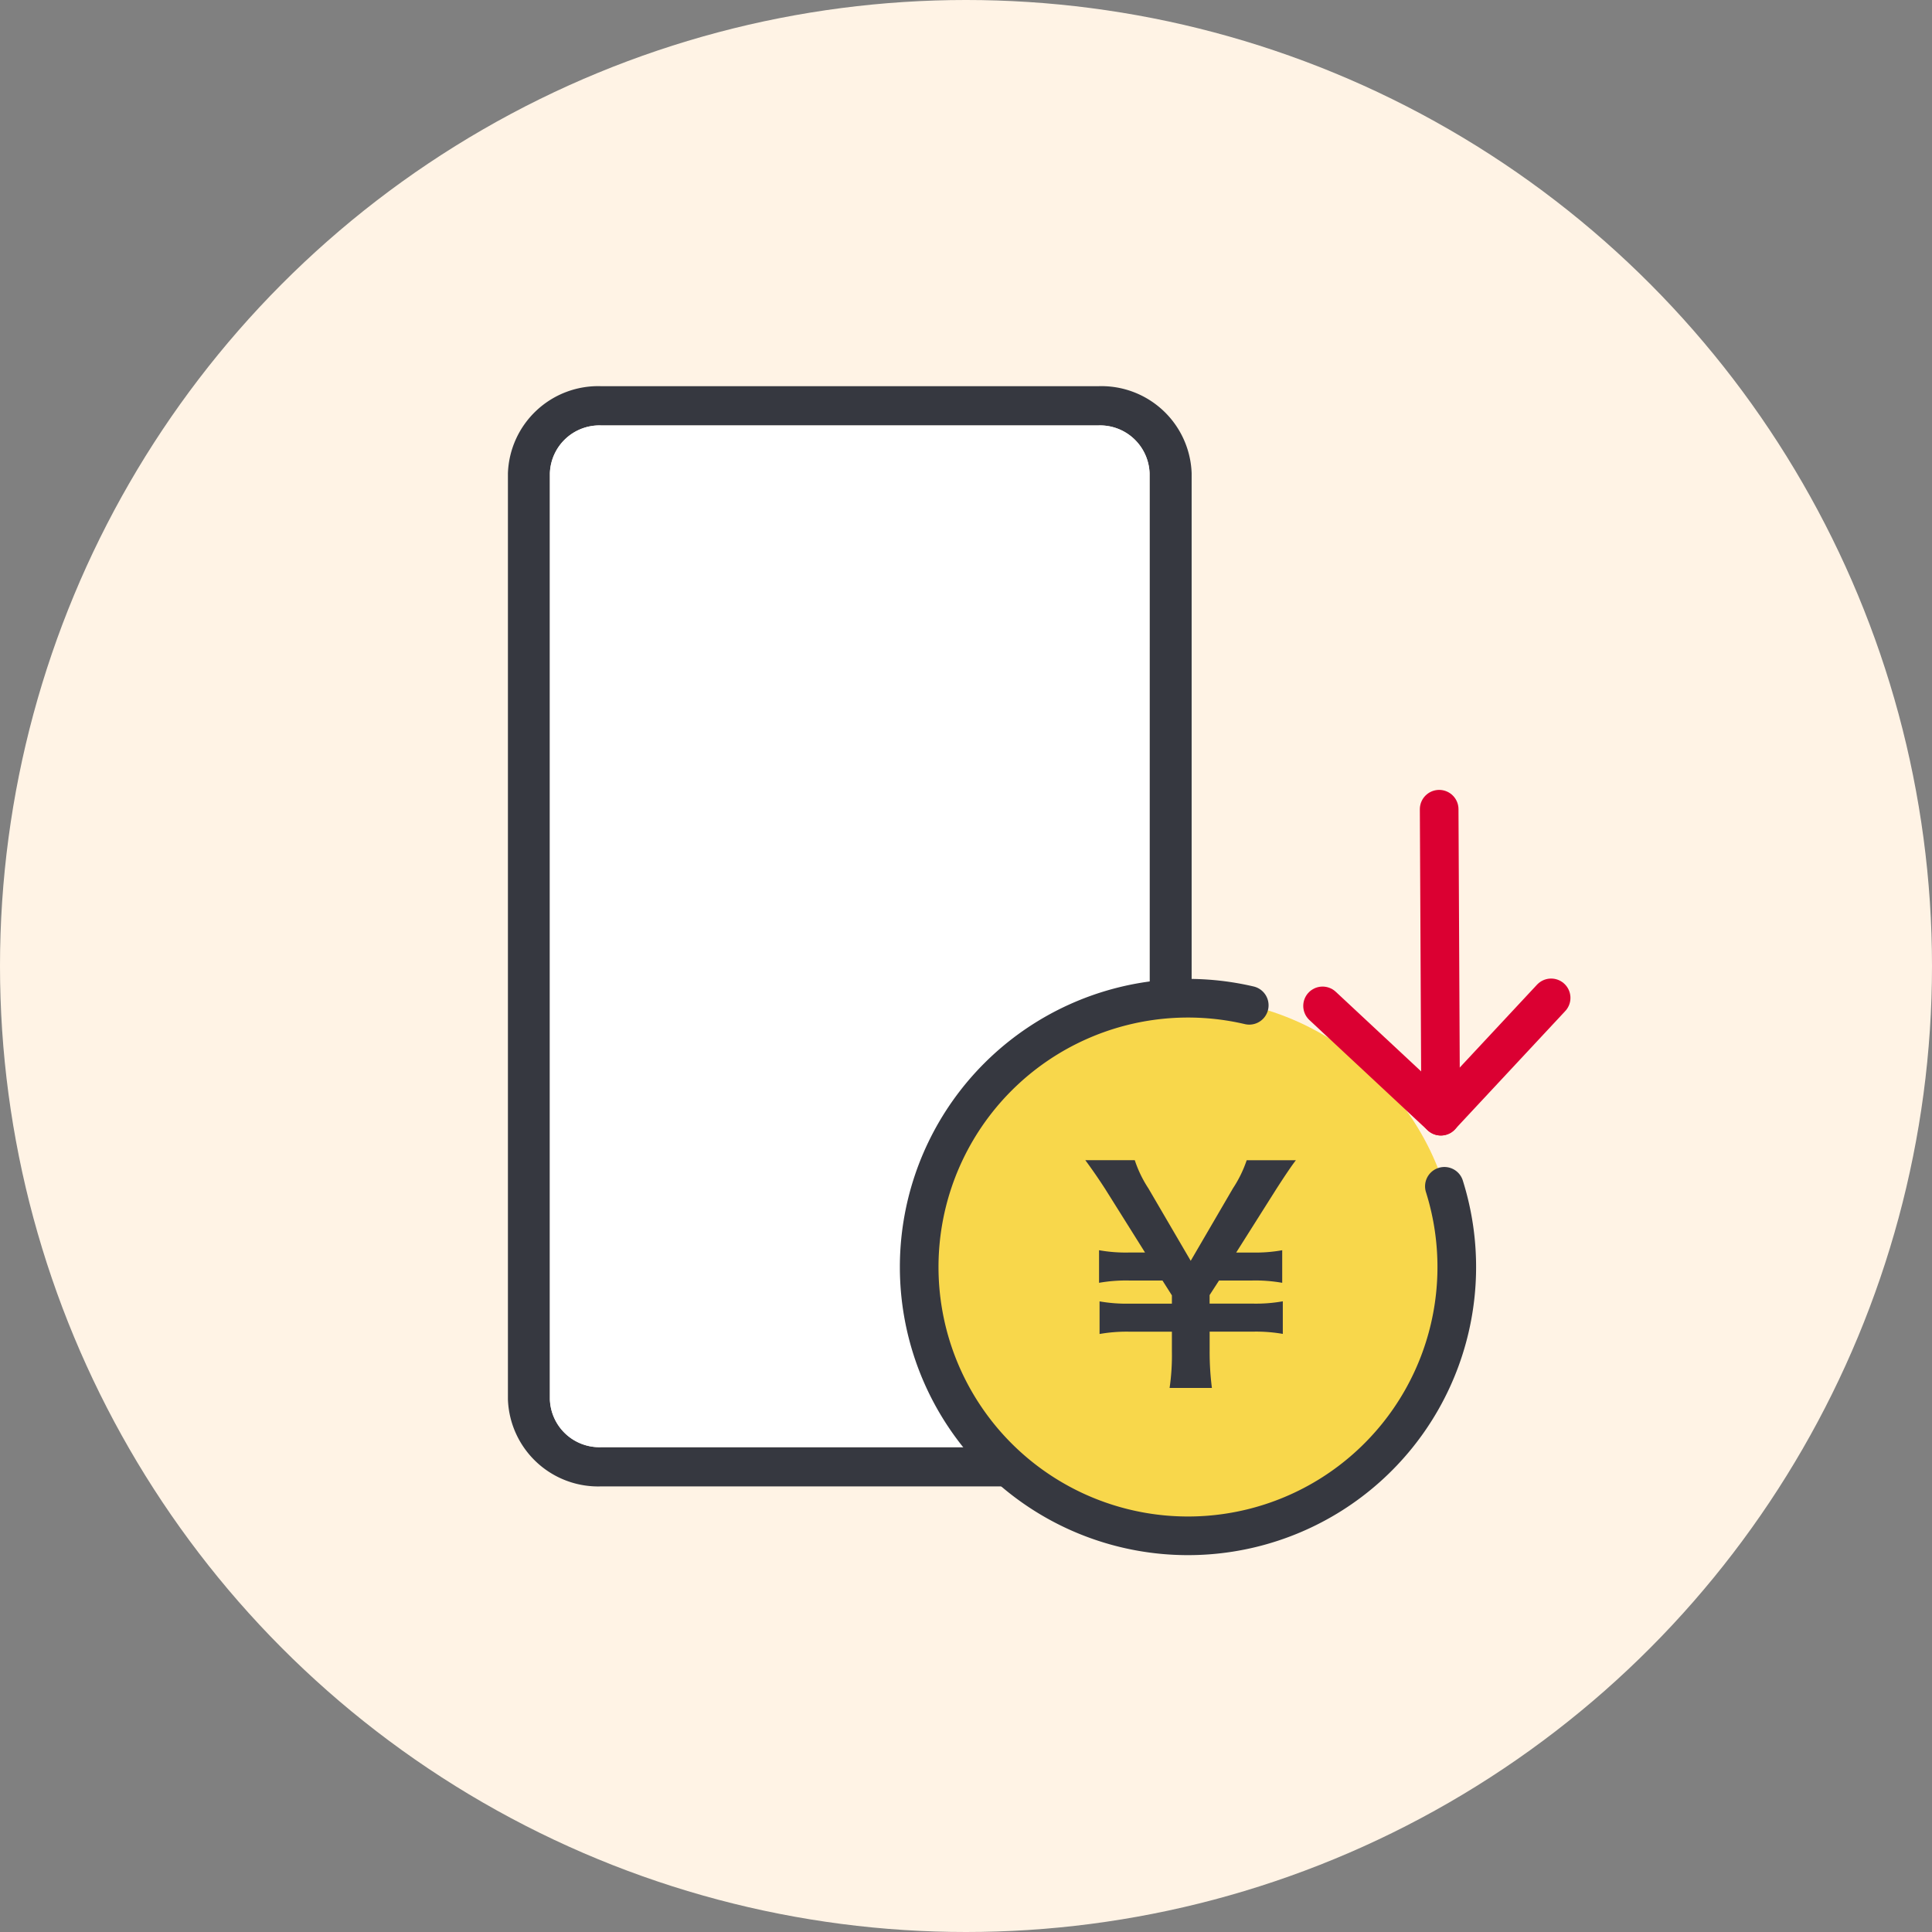 <svg data-name="グループ 4753" xmlns="http://www.w3.org/2000/svg" width="100" height="100"><rect width="100%" height="100%" fill="#808080" stroke="none"/><circle data-name="楕円形 2137" cx="50" cy="50" r="50" fill="#fff3e5"/><g data-name="グループ 5124"><g data-name="icon 120%"><g data-name="グループ 4626"><path data-name="パス 2659" d="M56.855 19.989H31.109a4.674 4.674 0 0 0-4.819 4.5v47.947a4.674 4.674 0 0 0 4.819 4.5H56.86a4.673 4.673 0 0 0 4.819-4.5V24.49a4.673 4.673 0 0 0-4.824-4.501zm2.644 52.447a2.564 2.564 0 0 1-2.644 2.469H31.109a2.564 2.564 0 0 1-2.644-2.469V24.49a2.564 2.564 0 0 1 2.644-2.47H56.86a2.564 2.564 0 0 1 2.644 2.47z" fill="#363840"/><path data-name="パス 2660" d="M59.499 72.436a2.564 2.564 0 0 1-2.644 2.469H31.104a2.564 2.564 0 0 1-2.644-2.469V24.491a2.564 2.564 0 0 1 2.644-2.47h25.751a2.564 2.564 0 0 1 2.644 2.47z" fill="#fff"/></g></g><g data-name="グループ 4923" transform="translate(47.547 41.885)"><circle data-name="楕円形 1952" cx="13.928" cy="13.928" transform="translate(0 9.783)" fill="#f8d74b" r="13.928"/><path data-name="パス 2617" d="M17.114 10.149a13.913 13.913 0 1 0 10.1 9.369" fill="none" stroke="#363840" stroke-linecap="round" stroke-width="2"/><path data-name="パス 2385" d="M12.991 29.956a11.628 11.628 0 0 0 .119-1.908v-1.005h-2.19a8.092 8.092 0 0 0-1.554.119v-1.688a8.091 8.091 0 0 0 1.554.118h2.19v-.429l-.488-.769h-1.731a8.066 8.066 0 0 0-1.551.119v-1.687a7.816 7.816 0 0 0 1.554.119h.826l-2.042-3.256a28.346 28.346 0 0 0-1.05-1.524h2.56a6.212 6.212 0 0 0 .708 1.464l2.188 3.745 2.19-3.757a6.27 6.27 0 0 0 .708-1.449h2.547c-.222.281-.607.858-1.035 1.524l-2.056 3.254h.829a7.815 7.815 0 0 0 1.553-.119v1.686a7.951 7.951 0 0 0-1.553-.119H15.55l-.488.754v.442h2.235a7.954 7.954 0 0 0 1.554-.119v1.686a8.03 8.03 0 0 0-1.554-.116h-2.233v1.006a14.576 14.576 0 0 0 .117 1.907z" fill="#363840"/><path data-name="線 817" d="m26.944 0 .075 15.36" fill="none" stroke="#db0032" stroke-linecap="round" stroke-width="2"/><path data-name="線 818" fill="none" stroke="#db0032" stroke-linecap="round" stroke-width="2" d="m32.739 9.765-5.709 6.122"/><path data-name="線 819" fill="none" stroke="#db0032" stroke-linecap="round" stroke-width="2" d="m20.909 10.18 6.122 5.709"/></g></g></svg>